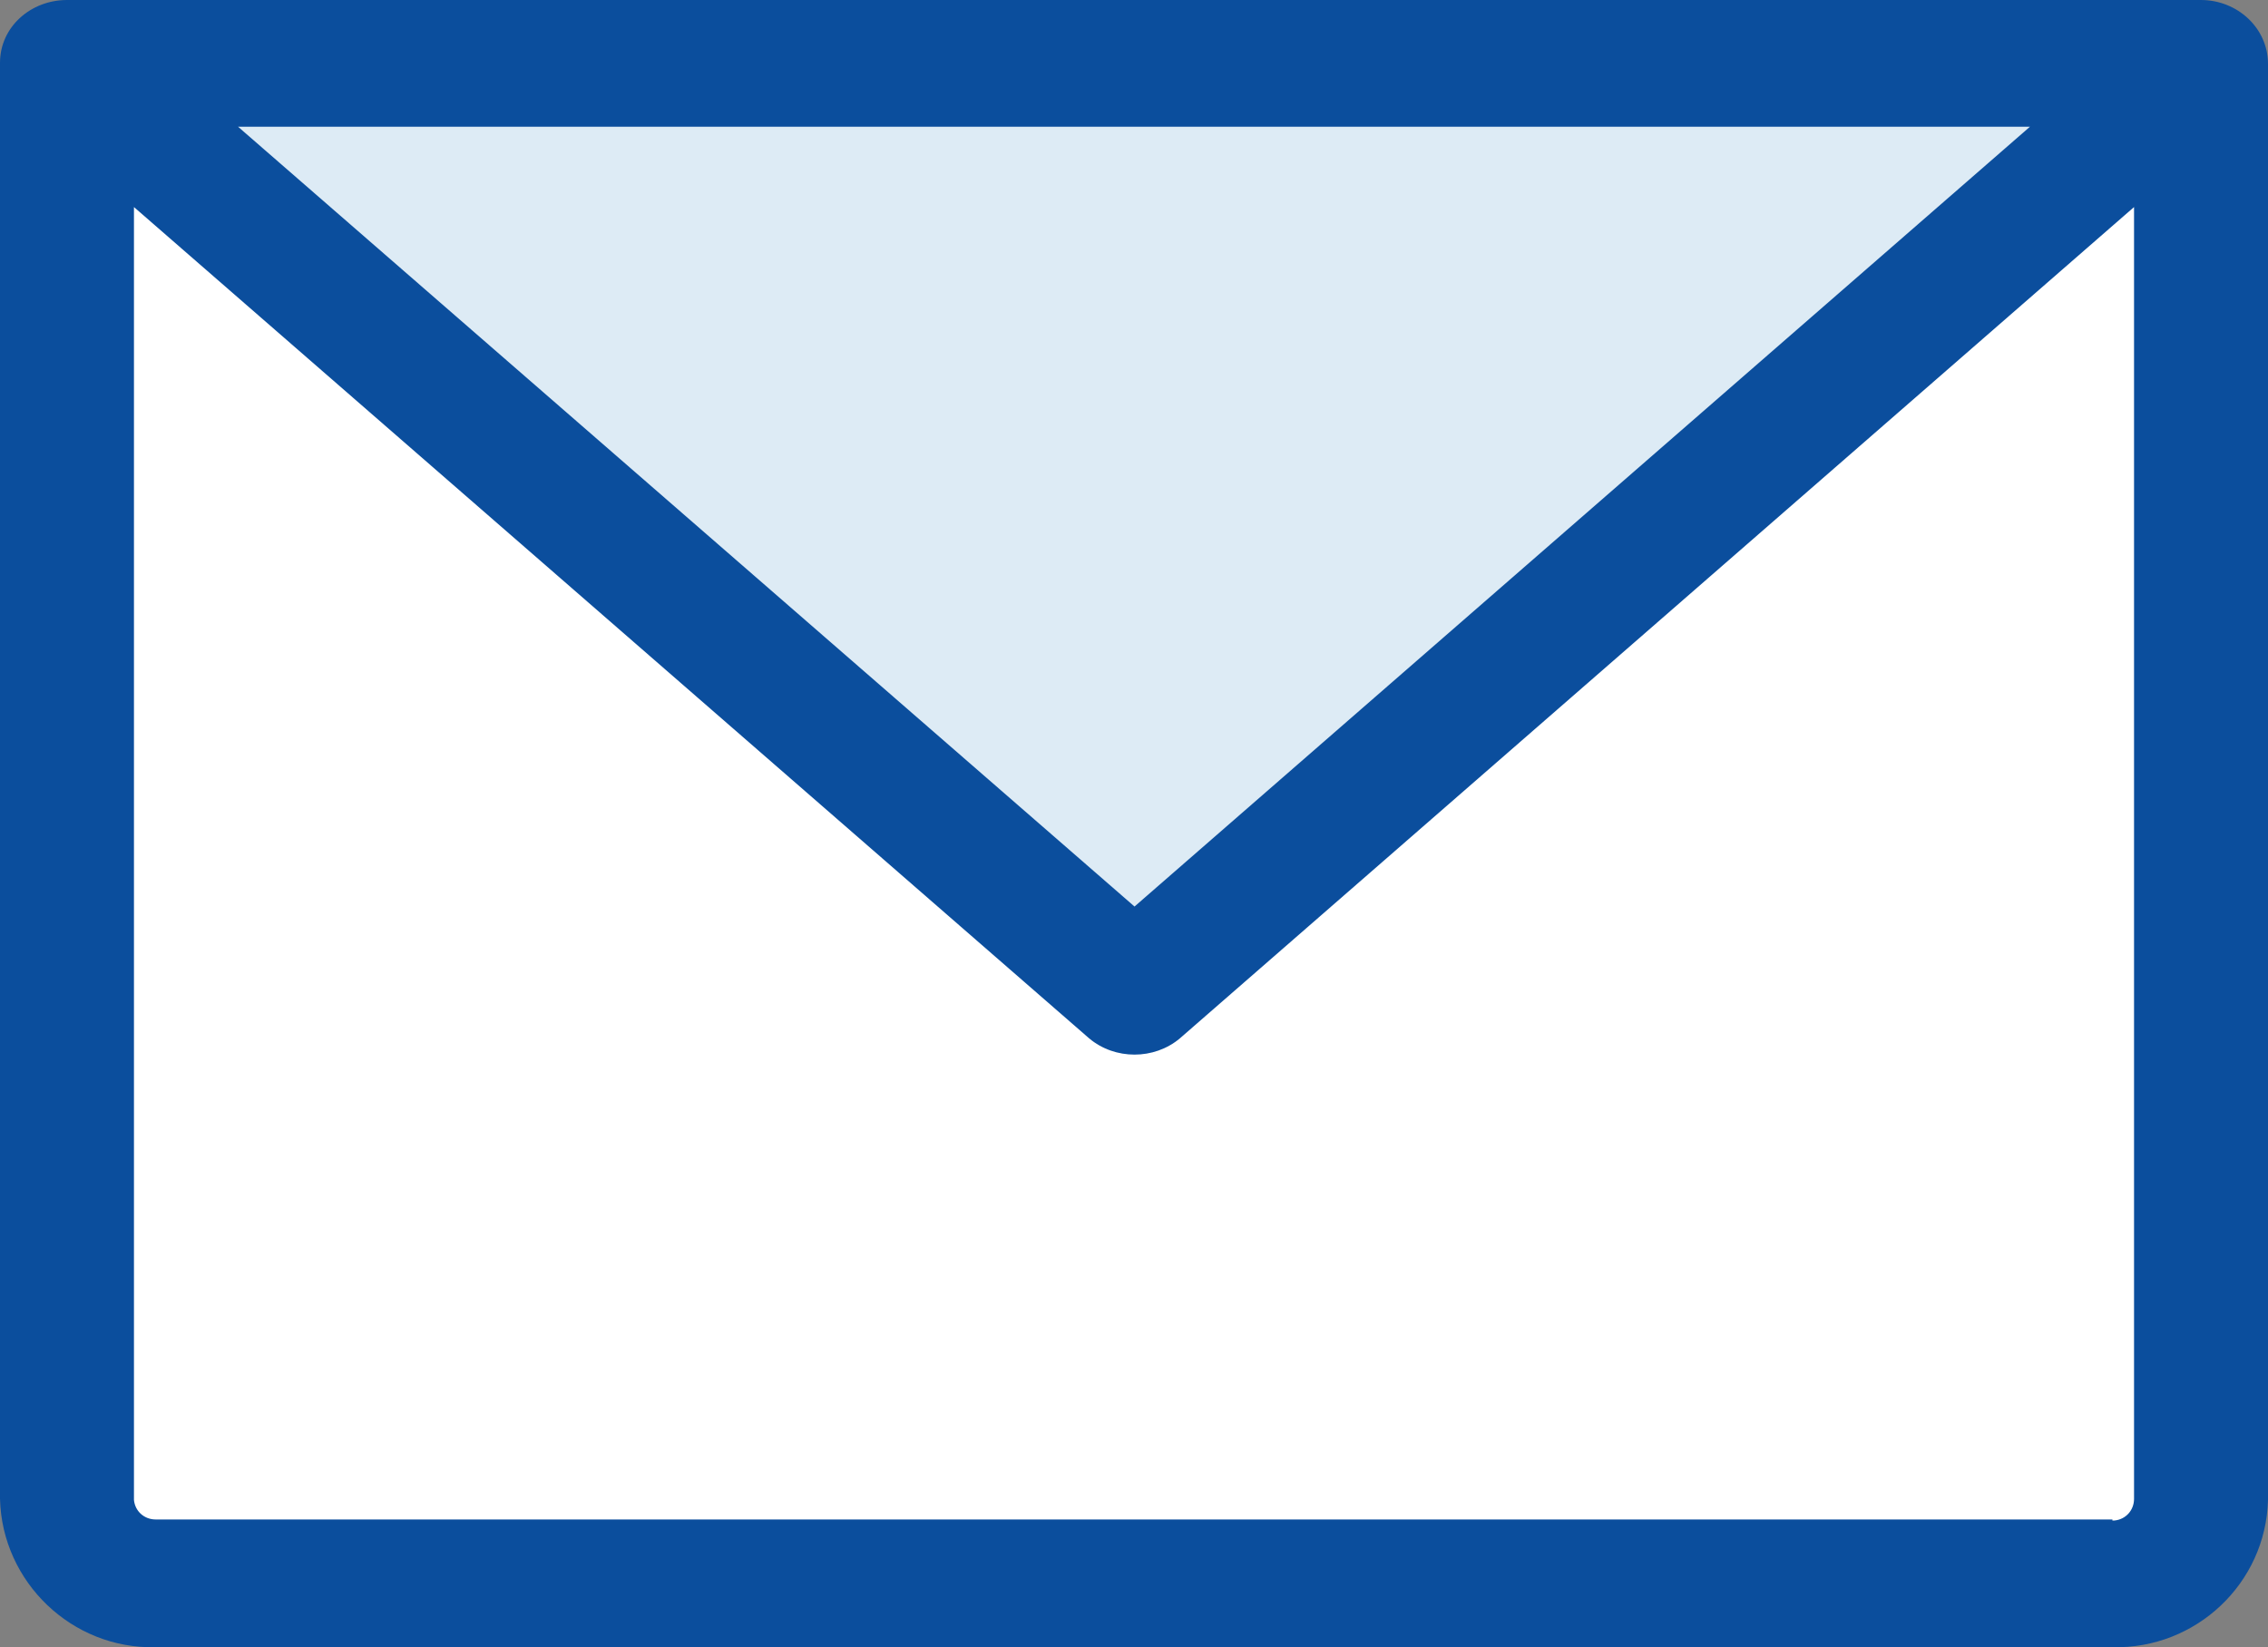 <?xml version="1.0" encoding="UTF-8"?><svg id="_レイヤー_2" xmlns="http://www.w3.org/2000/svg" width="22.01" height="15.99" viewBox="0 0 22.01 15.99"><rect x="0" y="0" width="22.01" height="15.99" fill="#808080" stroke="none"/><defs><style>.cls-1{fill:#fff;}.cls-1,.cls-2,.cls-3{stroke-width:0px;}.cls-2{fill:#ddebf5;}.cls-3{fill:#0b4e9d;fill-rule:evenodd;}</style></defs><g id="_レイヤー_2-2"><rect class="cls-1" x=".64" y=".67" width="20.85" height="14.66"/><g id="_レイヤー_1-2"><polygon class="cls-2" points=".82 .67 11.01 9.6 21.1 .67 .82 .67"/><path id="icon_mail.svg" class="cls-3" d="m21.36,0H.65C.3,0,0,.26,0,.61h0v13.94c.02.81.7,1.46,1.51,1.44h18.99c.81.02,1.49-.62,1.51-1.43V.62c0-.35-.3-.62-.65-.62h0Zm-1.66,1.23l-8.69,7.57L2.31,1.23h17.39Zm.8,13.52H1.51c-.11,0-.2-.08-.21-.19h0V2.01l9.27,8.07c.25.21.63.21.88,0L20.71,2.01v12.54c0,.11-.08.2-.19.21h-.02,0Z"/></g></g></svg>